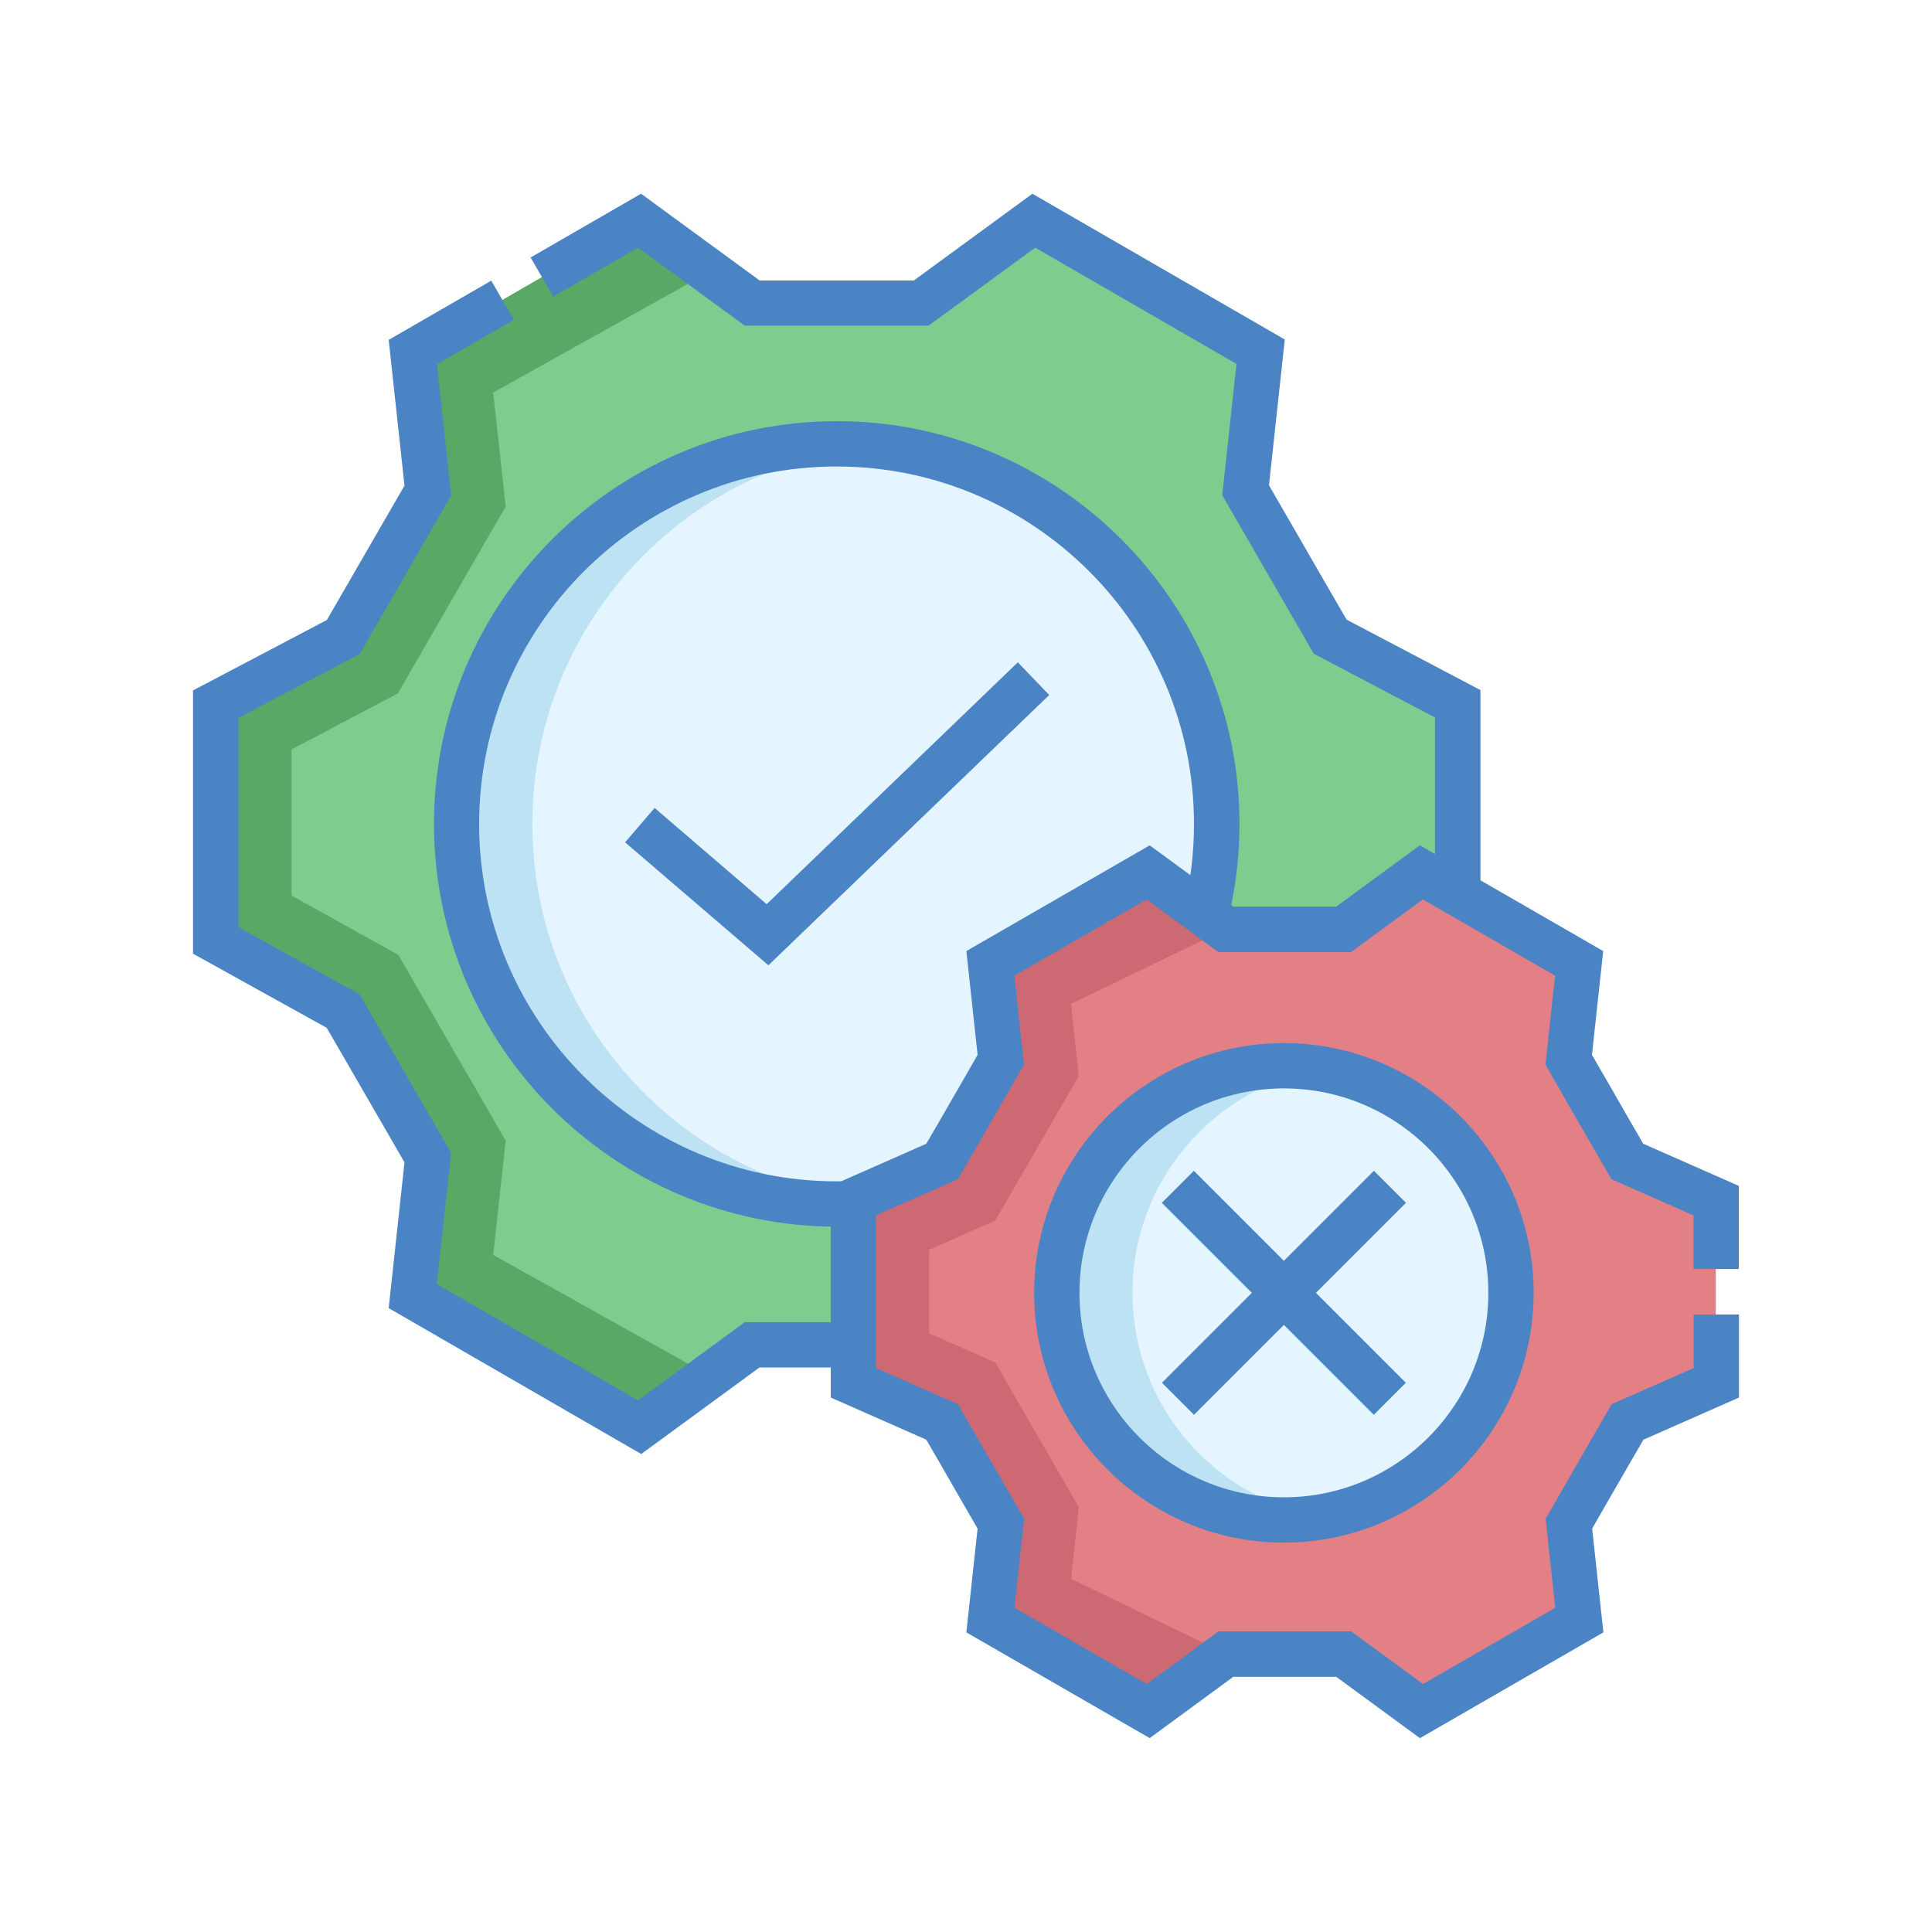<?xml version="1.0" encoding="UTF-8"?>
<svg id="Layer_1" data-name="Layer 1" xmlns="http://www.w3.org/2000/svg" viewBox="0 0 110 110">
  <defs>
    <style>
      .cls-1 {
        fill: #e5f5ff;
      }

      .cls-1, .cls-2, .cls-3, .cls-4, .cls-5, .cls-6, .cls-7, .cls-8 {
        stroke-width: 0px;
      }

      .cls-2 {
        fill: #80cb8e;
      }

      .cls-3 {
        fill: #4b84c4;
      }

      .cls-4 {
        fill: #e28086;
      }

      .cls-5 {
        fill: #cc6972;
      }

      .cls-6 {
        fill: #bde2f4;
      }

      .cls-7 {
        fill: #5aa865;
      }

      .cls-8 {
        fill: #fff;
      }
    </style>
  </defs>
  <rect class="cls-8" width="110" height="110"/>
  <g>
    <path class="cls-2" d="M82.99,40.08v10.52l-34.4,25.95h-5.76l-2.43,1.78-3.98,2.92c-6.13-3.54-6.78-3.92-12.91-7.46l.86-7.88c-1.78-3.08-3.04-5.26-4.81-8.34l-7.26-4.03v-13.46l7.26-3.82c1.78-3.08,3.04-5.26,4.81-8.34l-.86-7.88c6.13-3.54,6.78-3.91,12.91-7.46l3.98,2.91,2.43,1.78h9.62l6.41-4.69c6.13,3.54,6.78,3.91,12.91,7.46l-.86,7.88c1.78,3.08,3.04,5.26,4.81,8.34l7.26,3.82Z"/>
    <path class="cls-7" d="M28.8,64.96l-6.12-10.59-6.08-3.38v-8.32l6.05-3.19,6.14-10.64-.71-6.49,12.31-6.87-3.98-2.91c-6.13,3.54-6.78,3.91-12.91,7.46l.86,7.88c-1.78,3.08-3.04,5.26-4.81,8.34l-7.26,3.82v13.46l7.26,4.03c1.78,3.08,3.04,5.26,4.81,8.34l-.86,7.88c6.13,3.54,6.78,3.91,12.91,7.46l3.98-2.92-12.31-6.87.71-6.49Z"/>
    <circle class="cls-1" cx="47.64" cy="46.91" r="21.64"/>
    <path class="cls-6" d="M30.31,46.91c0-11.22,8.55-20.45,19.49-21.53-.71-.07-1.43-.11-2.16-.11-11.95,0-21.64,9.69-21.64,21.64s9.69,21.64,21.64,21.64c.73,0,1.45-.04,2.16-.11-10.94-1.08-19.49-10.31-19.49-21.53Z"/>
    <path class="cls-4" d="M76.5,52.9l4.42-3.24c4.27,2.46,4.72,2.72,8.98,5.18l-.6,5.49c1.23,2.14,2.11,3.66,3.34,5.79l5.05,2.23v10.37l-5.05,2.23c-1.23,2.14-2.11,3.66-3.34,5.79l.6,5.49c-4.27,2.46-4.72,2.72-8.98,5.18l-4.42-3.24h-6.7l-4.42,3.24c-4.27-2.46-4.72-2.72-8.98-5.18l.6-5.49c-1.23-2.14-2.11-3.66-3.34-5.79l-5.05-2.23v-10.37l5.05-2.23c1.23-2.14,2.11-3.66,3.34-5.79l-.6-5.49c4.27-2.46,4.72-2.72,8.98-5.18l4.42,3.24h6.7Z"/>
    <path class="cls-5" d="M60.98,89.91l.44-4.1-4.75-8.23-3.77-1.67v-4.75l3.77-1.67,4.75-8.23-.44-4.1,8.82-4.27-4.42-3.24c-4.27,2.46-4.72,2.72-8.98,5.18l.6,5.49c-1.23,2.14-2.11,3.66-3.34,5.79l-5.05,2.23v10.37l5.05,2.23c1.23,2.14,2.11,3.66,3.34,5.79l-.6,5.49c4.27,2.46,4.72,2.72,8.98,5.18l4.42-3.24h0l-8.82-4.27Z"/>
    <circle class="cls-1" cx="73.1" cy="73.61" r="12.93"/>
    <path class="cls-6" d="M64.48,73.61c0-6.41,4.66-11.72,10.78-12.75-.7-.12-1.42-.18-2.16-.18-7.14,0-12.93,5.79-12.93,12.93s5.79,12.93,12.93,12.93c.73,0,1.45-.06,2.16-.18-6.12-1.03-10.78-6.34-10.78-12.75Z"/>
    <g>
      <polygon class="cls-3" points="43.75 54.96 35.59 47.96 37.27 46 43.65 51.48 57.95 37.71 59.74 39.57 43.75 54.96"/>
      <g>
        <rect class="cls-3" x="64.57" y="72.32" width="17.07" height="2.58" transform="translate(-30.64 73.25) rotate(-45)"/>
        <rect class="cls-3" x="71.81" y="65.07" width="2.58" height="17.07" transform="translate(-30.64 73.25) rotate(-45)"/>
      </g>
      <path class="cls-3" d="M84.28,50.6h-2.58v-9.75l-6.9-3.63-1.68-2.91c-1.09-1.89-2.08-3.6-3.32-5.75l-.21-.37.81-7.47-11.46-6.62-6.07,4.44h-10.47l-6.07-4.44-4.83,2.79-1.29-2.23,6.29-3.63,6.75,4.94h8.78l6.75-4.94,14.37,8.3-.9,8.3c1.15,1.98,2.08,3.61,3.11,5.39l1.31,2.26,7.62,4.01v11.3Z"/>
      <path class="cls-3" d="M36.5,82.78l-.73-.42c-6.13-3.54-6.78-3.92-12.91-7.46l-.73-.42.9-8.3c-1.27-2.2-2.29-3.96-3.45-5.97l-.98-1.69-7.61-4.22v-14.99l7.62-4.01,1.11-1.92c1.11-1.92,2.09-3.62,3.31-5.73l-.9-8.3.73-.42c2.27-1.31,3.79-2.19,5.11-2.95l1.29,2.23c-1.18.68-2.51,1.45-4.38,2.53l.81,7.47-.21.37c-1.32,2.28-2.35,4.07-3.52,6.09l-1.48,2.57-6.9,3.63v11.92l6.9,3.83,1.33,2.31c1.23,2.13,2.29,3.97,3.66,6.34l.21.37-.81,7.47c5.23,3.02,6.22,3.59,11.46,6.62l6.07-4.45h6.18v2.58h-5.34l-6.75,4.94Z"/>
      <path class="cls-3" d="M80.84,98.96l-4.76-3.49h-5.86l-4.76,3.49-10.44-6.02.64-5.91c-.75-1.29-1.37-2.37-2.04-3.54l-.88-1.52-5.44-2.4v-12.05l5.44-2.4.87-1.5c.68-1.17,1.3-2.26,2.05-3.56l-.64-5.91,10.44-6.02,4.76,3.49h5.86l4.76-3.49,10.44,6.02-.64,5.91c.75,1.3,1.38,2.38,2.05,3.56l.87,1.5,5.44,2.4v4.73h-2.58v-3.05l-4.67-2.06-1.29-2.23c-.74-1.28-1.42-2.46-2.26-3.93l-.21-.36.55-5.07-7.53-4.34-4.09,3h-7.55l-4.09-3-7.53,4.34.55,5.07-.21.36c-.85,1.47-1.52,2.64-2.26,3.93l-1.29,2.23-4.67,2.06v8.69l4.67,2.06,1.3,2.25c.74,1.28,1.41,2.45,2.26,3.91l.21.36-.55,5.07,7.53,4.34,4.09-3h7.55l4.09,3,7.53-4.34-.55-5.07.21-.36c.85-1.47,1.52-2.64,2.26-3.93l1.29-2.23,4.67-2.06v-3.05h2.58v4.73l-5.44,2.4-.87,1.5c-.68,1.17-1.3,2.26-2.05,3.56l.64,5.91-10.44,6.02Z"/>
      <path class="cls-3" d="M47.64,69.84c-12.64,0-22.93-10.29-22.93-22.93s10.29-22.93,22.93-22.93,22.93,10.29,22.93,22.93c0,1.84-.22,3.68-.66,5.47l-2.51-.61c.39-1.58.58-3.22.58-4.86,0-11.22-9.13-20.35-20.35-20.35s-20.35,9.13-20.35,20.35,9.13,20.35,20.35,20.35c.3,0,.6,0,.89-.02l.11,2.58c-.33.01-.67.02-1.01.02Z"/>
      <path class="cls-3" d="M73.1,87.83c-7.84,0-14.22-6.38-14.22-14.22s6.38-14.22,14.22-14.22,14.22,6.38,14.22,14.22-6.38,14.22-14.22,14.22ZM73.1,61.97c-6.42,0-11.64,5.22-11.64,11.64s5.22,11.64,11.64,11.64,11.64-5.22,11.64-11.64-5.22-11.64-11.64-11.64Z"/>
    </g>
  </g>
</svg>